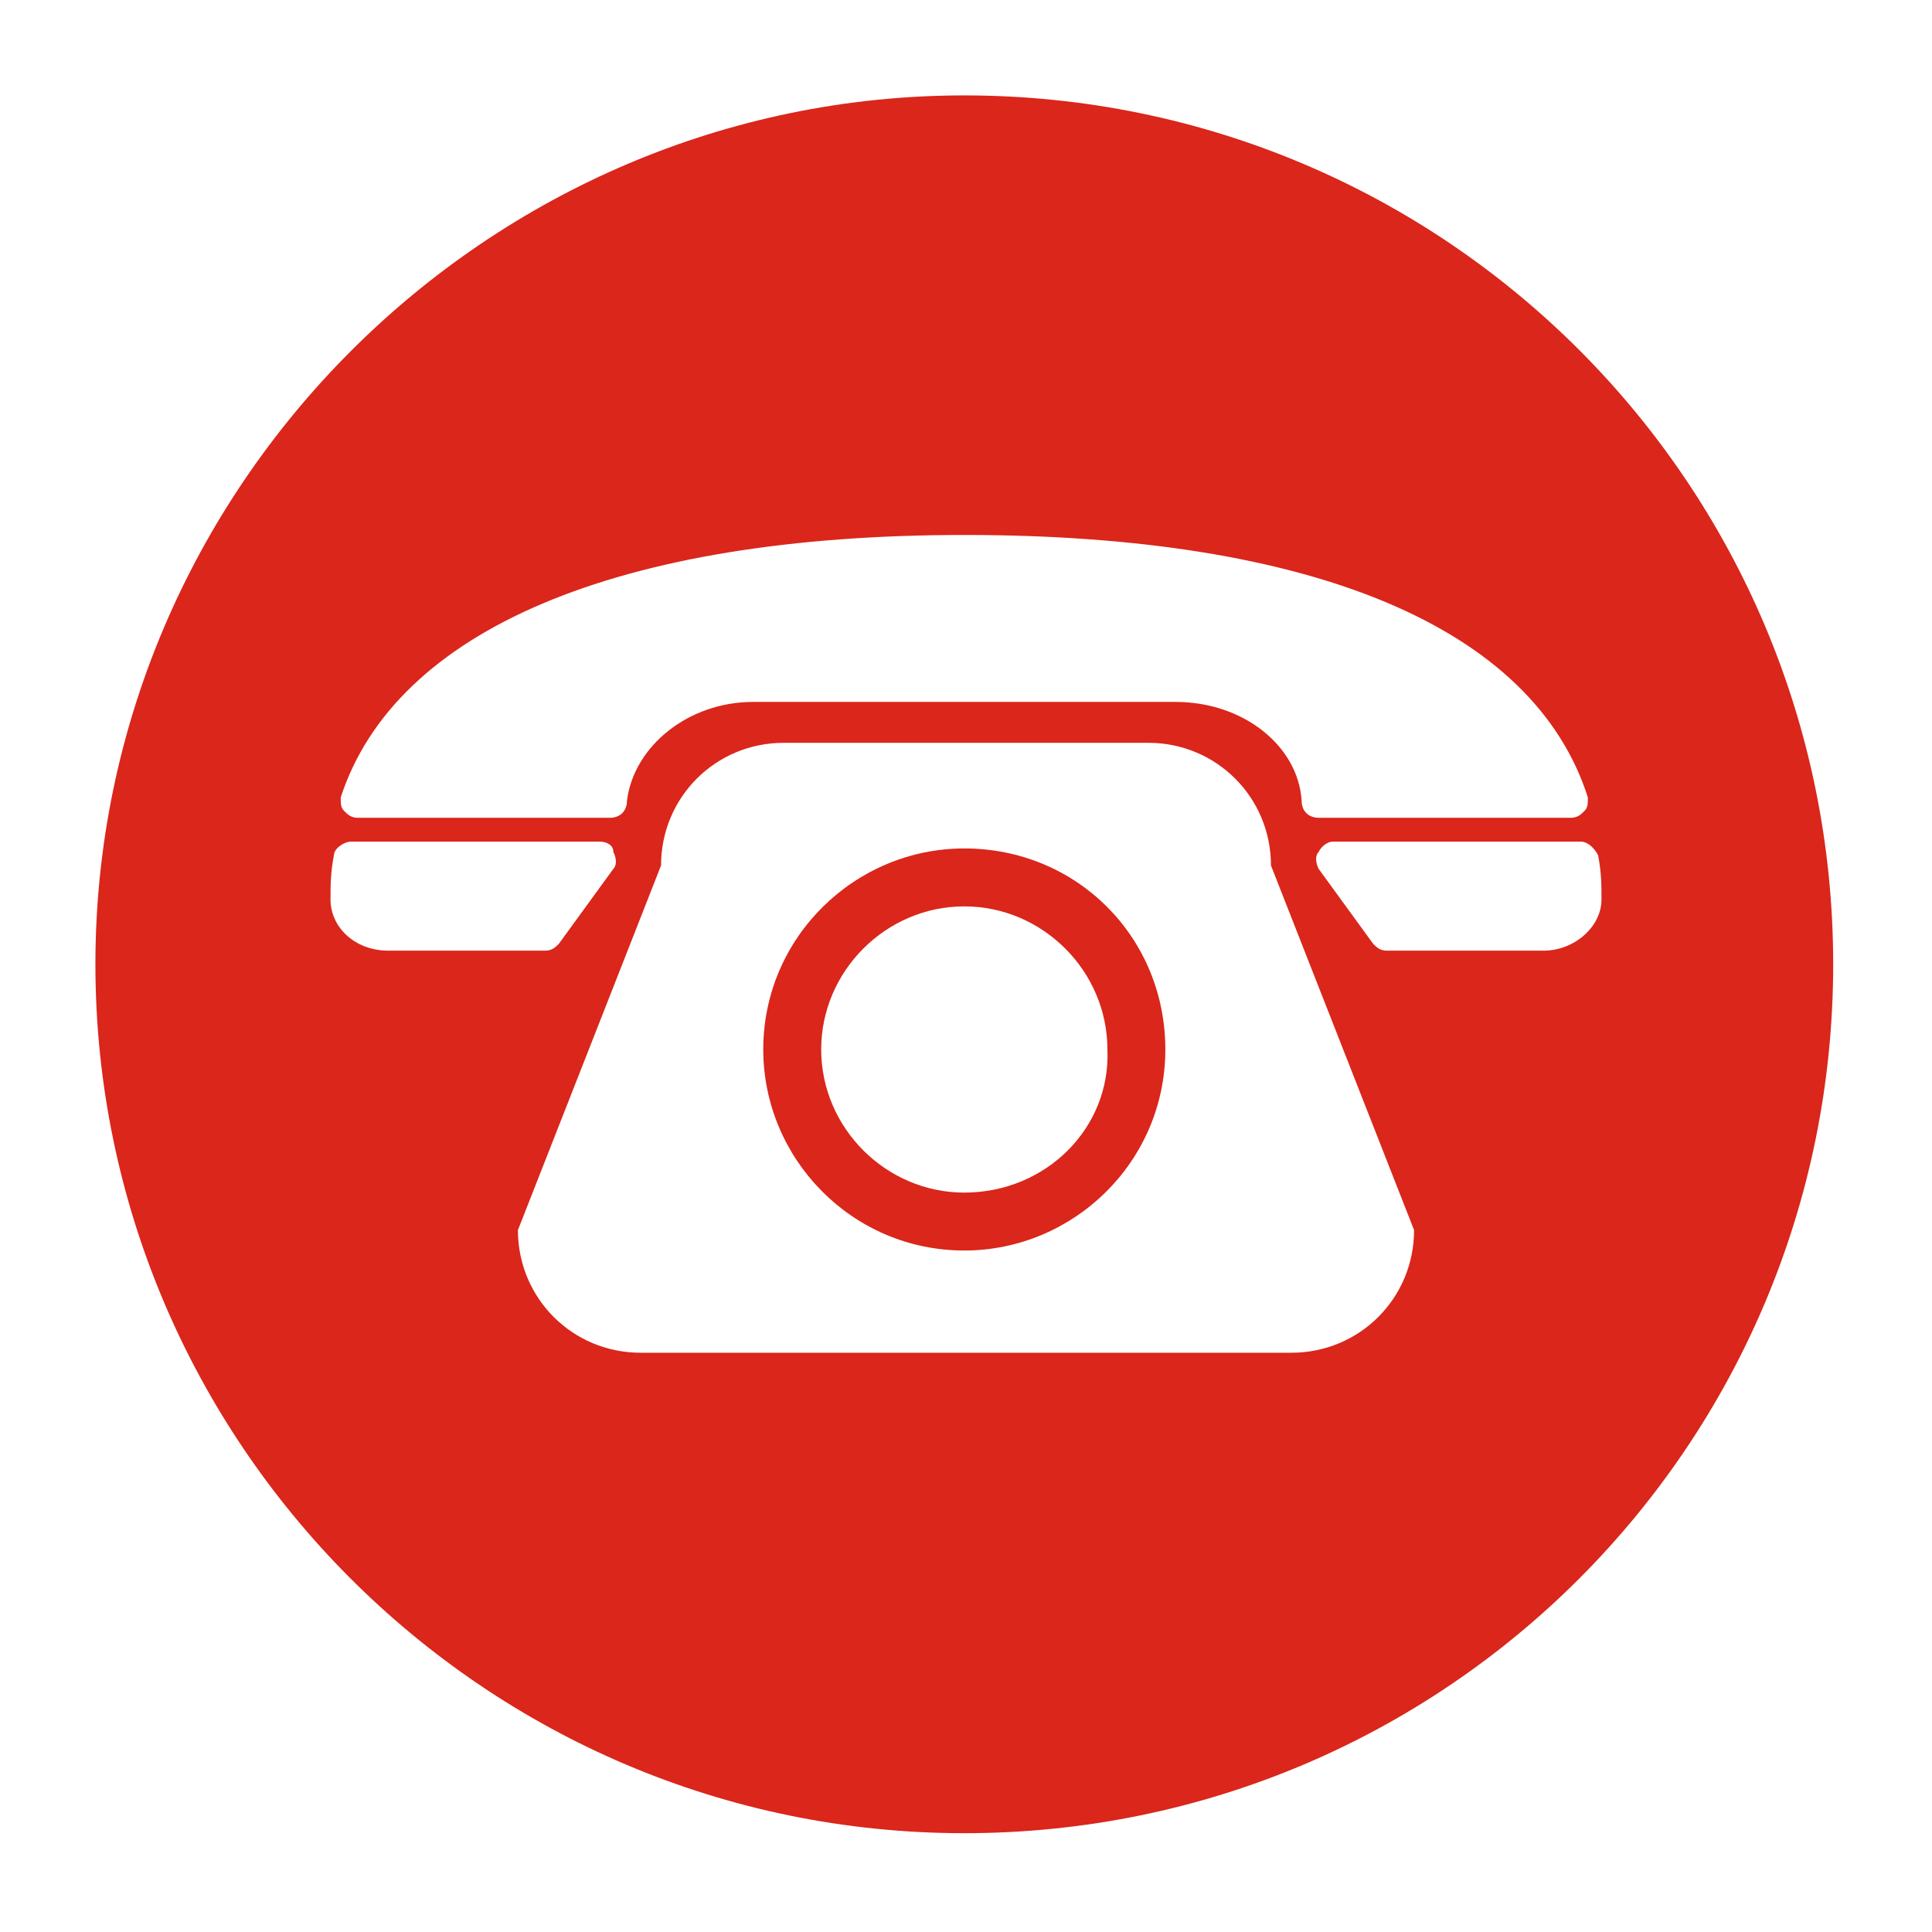 <?xml version="1.0" encoding="utf-8"?>
<!-- Generator: Adobe Illustrator 19.0.0, SVG Export Plug-In . SVG Version: 6.00 Build 0)  -->
<svg version="1.1" id="Ebene_1" xmlns="http://www.w3.org/2000/svg" xmlns:xlink="http://www.w3.org/1999/xlink" x="0px" y="0px"
	 viewBox="0 0 56.7 56.7" style="enable-background:new 0 0 56.7 56.7;" xml:space="preserve">
<style type="text/css">
	.st0{fill:#DA261B;}
</style>
<g>
	<path class="st0" d="M28.3,24.9c-3.2,0-5.9,2.6-5.9,5.9c0,3.2,2.6,5.9,5.9,5.9c3.2,0,5.9-2.6,5.9-5.9
		C34.2,27.5,31.6,24.9,28.3,24.9z M28.3,35c-2.3,0-4.2-1.9-4.2-4.2c0-2.3,1.9-4.2,4.2-4.2c2.3,0,4.2,1.9,4.2,4.2
		C32.6,33.1,30.7,35,28.3,35z"/>
	<path class="st0" d="M28.3,2.8C14.3,2.8,2.8,14.3,2.8,28.3s11.4,25.5,25.5,25.5c14.1,0,25.5-11.4,25.5-25.5S42.4,2.8,28.3,2.8z
		 M10,23.4c1.6-4.9,8.1-7.7,18.3-7.7s16.7,2.7,18.3,7.7c0,0.2,0,0.3-0.1,0.4c-0.1,0.1-0.2,0.2-0.4,0.2h-7.4c-0.3,0-0.5-0.2-0.5-0.5
		c-0.1-1.6-1.7-2.9-3.7-2.9H22.1c-1.9,0-3.5,1.3-3.7,2.9c0,0.3-0.2,0.5-0.5,0.5h-7.4c-0.2,0-0.3-0.1-0.4-0.2
		C10,23.7,10,23.6,10,23.4z M9.7,26.4c0-0.4,0-0.8,0.1-1.3c0-0.2,0.3-0.4,0.5-0.4h7.3c0.2,0,0.4,0.1,0.4,0.3c0.1,0.2,0.1,0.4,0,0.5
		l-1.6,2.2c-0.1,0.1-0.2,0.2-0.4,0.2h-4.6C10.4,27.9,9.7,27.2,9.7,26.4z M37.9,39.7H18.8c-2,0-3.6-1.6-3.6-3.6l4.2-10.7
		c0-2,1.6-3.6,3.6-3.6h10.7c2,0,3.6,1.6,3.6,3.6l4.2,10.7C41.5,38.1,39.9,39.7,37.9,39.7z M45.3,27.9h-4.6c-0.2,0-0.3-0.1-0.4-0.2
		l-1.6-2.2c-0.1-0.2-0.1-0.4,0-0.5c0.1-0.2,0.3-0.3,0.4-0.3h7.3c0.2,0,0.4,0.2,0.5,0.4C47,25.6,47,26,47,26.4
		C47,27.2,46.2,27.9,45.3,27.9z"/>
</g>
</svg>
